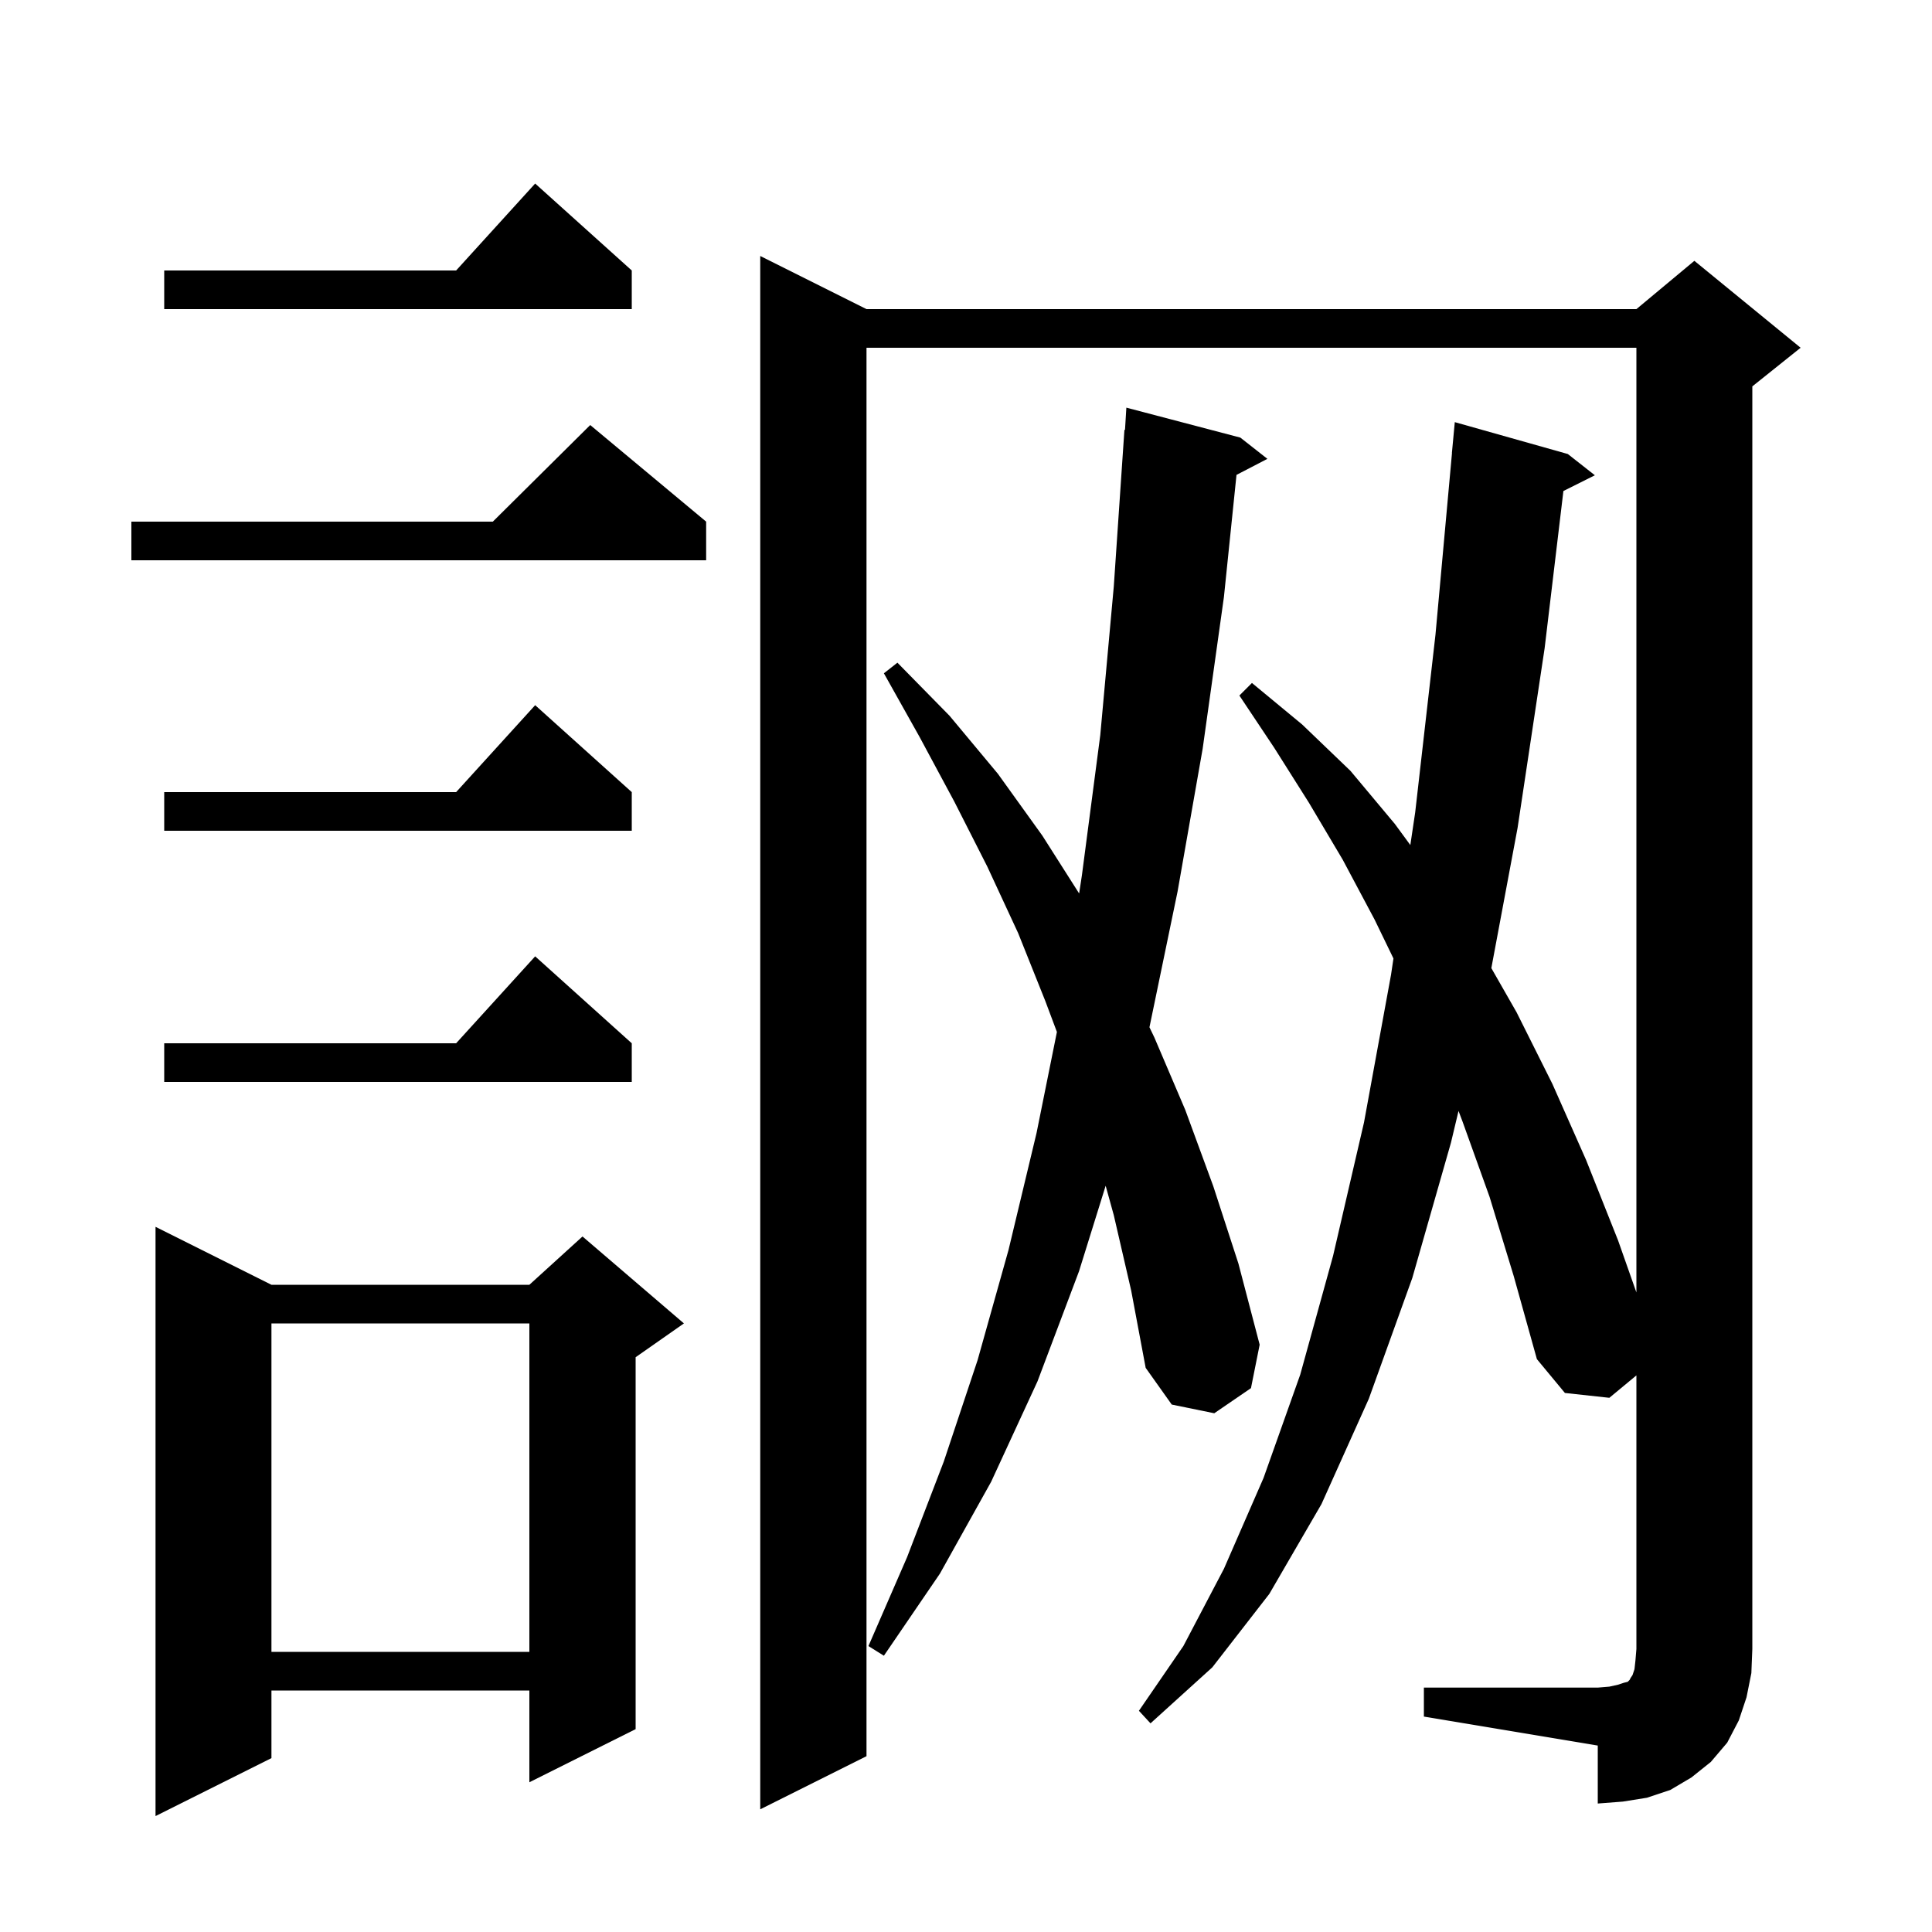 <svg xmlns="http://www.w3.org/2000/svg" xmlns:xlink="http://www.w3.org/1999/xlink" version="1.1" baseProfile="full" viewBox="0 0 200 200" width="200" height="200"><g fill="currentColor"><path d="M 28.1 133.0 L 54.8 133.0 L 60.3 128.0 L 70.8 137.0 L 65.8 140.5 L 65.8 179.0 L 54.8 184.5 L 54.8 175.0 L 28.1 175.0 L 28.1 182.0 L 16.1 188.0 L 16.1 127.0 Z M 147.4 174.7 L 165.4 174.7 L 166.6 174.6 L 167.5 174.4 L 168.1 174.2 L 168.5 174.1 L 168.7 173.9 L 168.8 173.7 L 169.0 173.4 L 169.2 172.8 L 169.3 171.9 L 169.4 170.7 L 169.4 142.38 L 166.6 144.7 L 162.0 144.2 L 159.1 140.7 L 156.7 132.1 L 154.2 123.9 L 151.4 116.1 L 150.986 115.006 L 150.2 118.3 L 146.2 132.3 L 141.7 144.8 L 136.8 155.7 L 131.4 165.0 L 125.5 172.6 L 119.1 178.4 L 117.9 177.1 L 122.5 170.4 L 126.7 162.4 L 130.8 153.0 L 134.6 142.3 L 138.0 130.0 L 141.2 116.2 L 144.0 100.9 L 144.25 99.221 L 142.3 95.2 L 139.0 89.0 L 135.5 83.1 L 131.9 77.4 L 128.3 72.0 L 129.6 70.7 L 134.8 75.0 L 139.8 79.8 L 144.4 85.3 L 145.997 87.478 L 146.5 84.1 L 148.6 65.7 L 150.309 46.9 L 150.3 46.9 L 150.6 43.7 L 162.3 47.0 L 165.1 49.2 L 161.843 50.829 L 159.9 67.1 L 157.1 85.7 L 154.383 100.22 L 157.0 104.8 L 160.7 112.2 L 164.2 120.1 L 167.5 128.4 L 169.4 133.794 L 169.4 36.0 L 89.7 36.0 L 89.7 181.8 L 78.7 187.3 L 78.7 26.5 L 89.7 32.0 L 169.4 32.0 L 175.4 27.0 L 186.4 36.0 L 181.4 40.0 L 181.4 170.7 L 181.3 173.2 L 180.8 175.7 L 180.0 178.1 L 178.8 180.4 L 177.1 182.4 L 175.1 184.0 L 172.9 185.3 L 170.5 186.1 L 168.0 186.5 L 165.4 186.7 L 165.4 180.7 L 147.4 177.7 Z M 115.3 125.8 L 114.457 122.749 L 111.7 131.6 L 107.4 143.0 L 102.6 153.4 L 97.3 162.9 L 91.5 171.4 L 89.9 170.4 L 93.9 161.2 L 97.7 151.3 L 101.2 140.8 L 104.4 129.4 L 107.3 117.3 L 109.411 106.828 L 108.2 103.6 L 105.4 96.6 L 102.2 89.7 L 98.8 83.0 L 95.2 76.3 L 91.5 69.7 L 92.9 68.6 L 98.3 74.1 L 103.3 80.1 L 107.9 86.5 L 111.712 92.491 L 112.0 90.6 L 113.9 76.1 L 115.3 60.7 L 116.4 44.5 L 116.46 44.504 L 116.6 42.2 L 128.4 45.3 L 131.2 47.5 L 128.002 49.16 L 126.7 61.8 L 124.5 77.5 L 121.9 92.3 L 119.0 106.3 L 118.99 106.337 L 119.5 107.4 L 122.7 114.9 L 125.6 122.8 L 128.2 130.8 L 130.4 139.2 L 129.5 143.7 L 125.7 146.3 L 121.3 145.4 L 118.6 141.6 L 117.1 133.6 Z M 28.1 137.0 L 28.1 171.0 L 54.8 171.0 L 54.8 137.0 Z M 65.4 108.0 L 65.4 112.0 L 17.0 112.0 L 17.0 108.0 L 47.218 108.0 L 55.4 99.0 Z M 65.4 82.0 L 65.4 86.0 L 17.0 86.0 L 17.0 82.0 L 47.218 82.0 L 55.4 73.0 Z M 73.1 54.0 L 73.1 58.0 L 13.6 58.0 L 13.6 54.0 L 51.017 54.0 L 61.1 44.0 Z M 65.4 28.0 L 65.4 32.0 L 17.0 32.0 L 17.0 28.0 L 47.218 28.0 L 55.4 19.0 Z "/></g></svg>